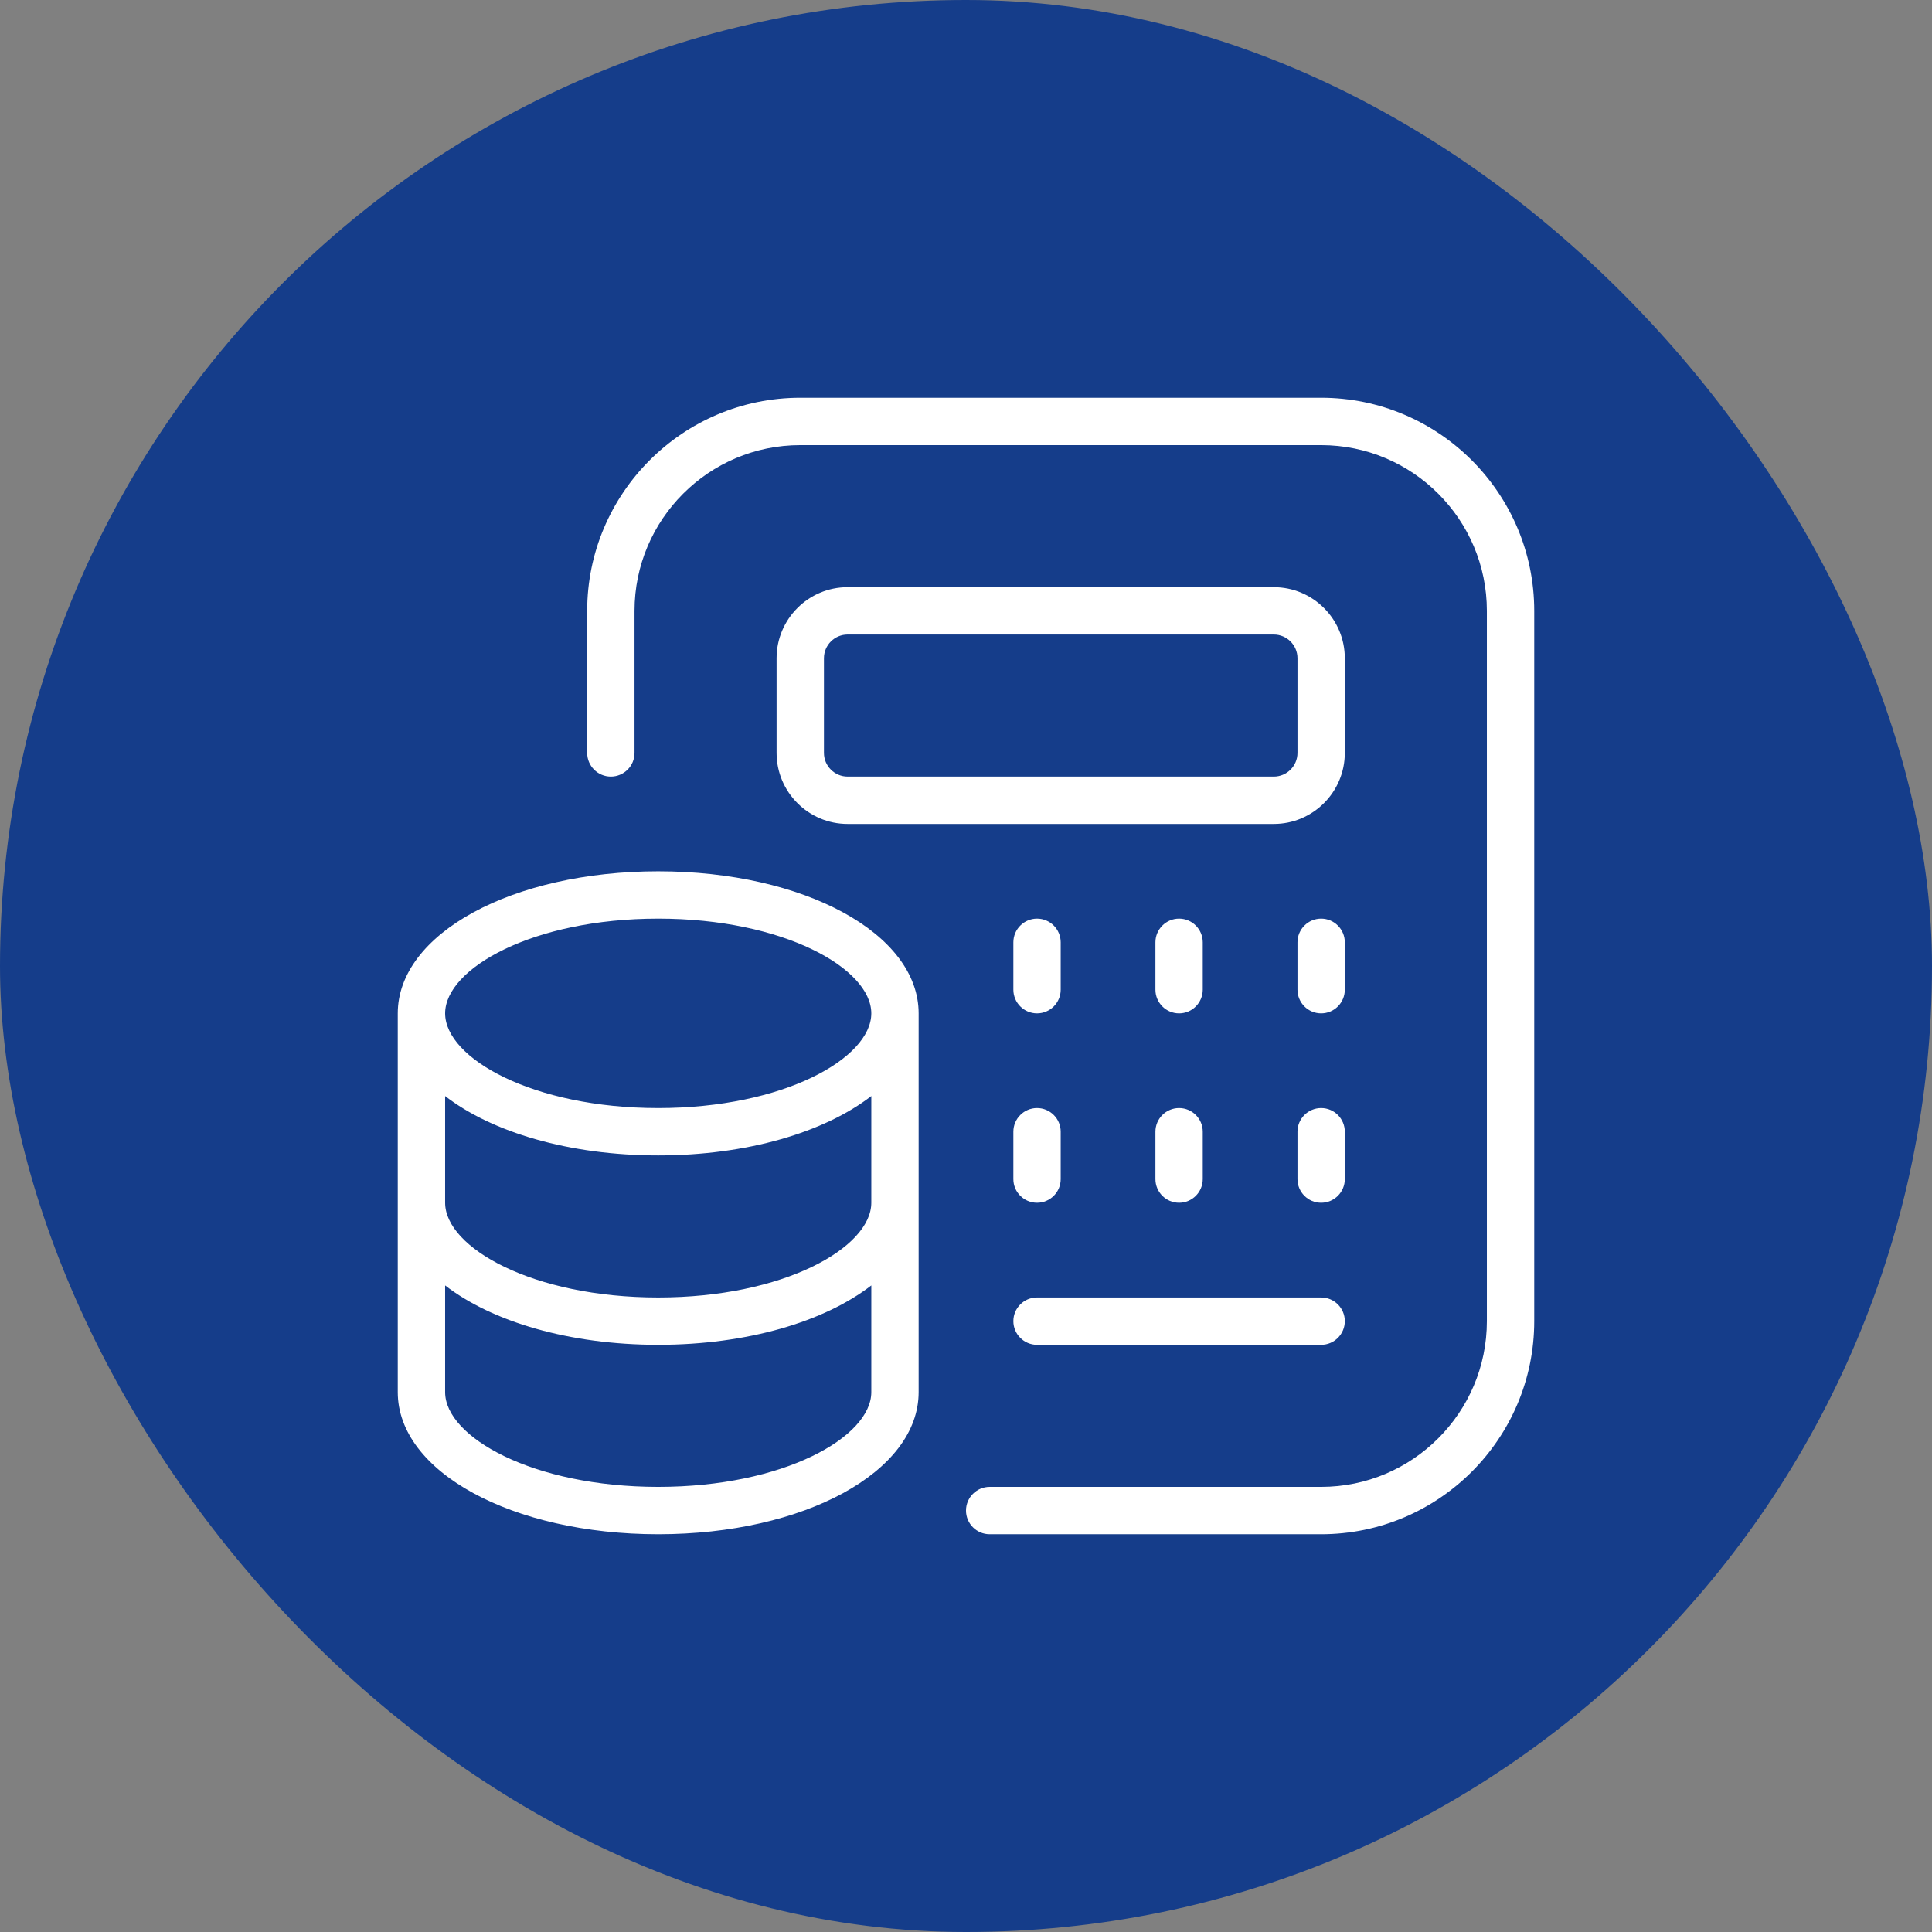 <svg xmlns="http://www.w3.org/2000/svg" width="68" height="68" viewBox="0 0 68 68" fill="none"><rect x="0" y="0" width="68" height="68" fill="#808080" stroke="none"/><rect width="68" height="68" rx="34" fill="#153D8A"></rect><path d="M23.167 30.667C18.027 30.667 14 32.863 14 35.667V49C14 51.803 18.027 54 23.167 54C28.307 54 32.333 51.803 32.333 49V35.667C32.333 32.863 28.307 30.667 23.167 30.667ZM30.667 42.333C30.667 43.91 27.587 45.667 23.167 45.667C18.747 45.667 15.667 43.91 15.667 42.333V38.577C17.312 39.85 20.033 40.667 23.167 40.667C26.3 40.667 29.022 39.85 30.667 38.577V42.333ZM23.167 32.333C27.587 32.333 30.667 34.09 30.667 35.667C30.667 37.243 27.587 39 23.167 39C18.747 39 15.667 37.243 15.667 35.667C15.667 34.09 18.747 32.333 23.167 32.333ZM23.167 52.333C18.747 52.333 15.667 50.577 15.667 49V45.243C17.312 46.517 20.033 47.333 23.167 47.333C26.3 47.333 29.022 46.517 30.667 45.243V49C30.667 50.577 27.587 52.333 23.167 52.333ZM47.333 23.167C47.333 21.788 46.212 20.667 44.833 20.667H29.833C28.455 20.667 27.333 21.788 27.333 23.167V26.5C27.333 27.878 28.455 29 29.833 29H44.833C46.212 29 47.333 27.878 47.333 26.5V23.167ZM45.667 26.5C45.667 26.96 45.292 27.333 44.833 27.333H29.833C29.375 27.333 29 26.96 29 26.5V23.167C29 22.707 29.375 22.333 29.833 22.333H44.833C45.292 22.333 45.667 22.707 45.667 23.167V26.5ZM47.333 34.833C47.333 35.293 46.96 35.667 46.5 35.667C46.04 35.667 45.667 35.293 45.667 34.833V33.167C45.667 32.707 46.04 32.333 46.5 32.333C46.96 32.333 47.333 32.707 47.333 33.167V34.833ZM40.667 34.833V33.167C40.667 32.707 41.04 32.333 41.5 32.333C41.96 32.333 42.333 32.707 42.333 33.167V34.833C42.333 35.293 41.96 35.667 41.5 35.667C41.04 35.667 40.667 35.293 40.667 34.833ZM35.667 34.833V33.167C35.667 32.707 36.04 32.333 36.5 32.333C36.96 32.333 37.333 32.707 37.333 33.167V34.833C37.333 35.293 36.96 35.667 36.5 35.667C36.04 35.667 35.667 35.293 35.667 34.833ZM35.667 39.833C35.667 39.373 36.04 39 36.5 39C36.96 39 37.333 39.373 37.333 39.833V41.5C37.333 41.96 36.96 42.333 36.5 42.333C36.04 42.333 35.667 41.96 35.667 41.5V39.833ZM40.667 39.833C40.667 39.373 41.04 39 41.5 39C41.96 39 42.333 39.373 42.333 39.833V41.5C42.333 41.96 41.96 42.333 41.5 42.333C41.04 42.333 40.667 41.96 40.667 41.5V39.833ZM47.333 41.5C47.333 41.96 46.96 42.333 46.5 42.333C46.04 42.333 45.667 41.96 45.667 41.5V39.833C45.667 39.373 46.04 39 46.5 39C46.96 39 47.333 39.373 47.333 39.833V41.5ZM35.667 46.5C35.667 46.04 36.04 45.667 36.5 45.667H46.5C46.96 45.667 47.333 46.04 47.333 46.5C47.333 46.96 46.96 47.333 46.5 47.333H36.5C36.04 47.333 35.667 46.96 35.667 46.5ZM54 21.5V46.5C54 50.635 50.635 54 46.5 54H34.833C34.373 54 34 53.627 34 53.167C34 52.707 34.373 52.333 34.833 52.333H46.5C49.717 52.333 52.333 49.717 52.333 46.5V21.5C52.333 18.283 49.717 15.667 46.5 15.667H28.167C24.95 15.667 22.333 18.283 22.333 21.5V26.5C22.333 26.96 21.96 27.333 21.5 27.333C21.04 27.333 20.667 26.96 20.667 26.5V21.5C20.667 17.365 24.032 14 28.167 14H46.5C50.635 14 54 17.365 54 21.5Z" fill="white"></path></svg>